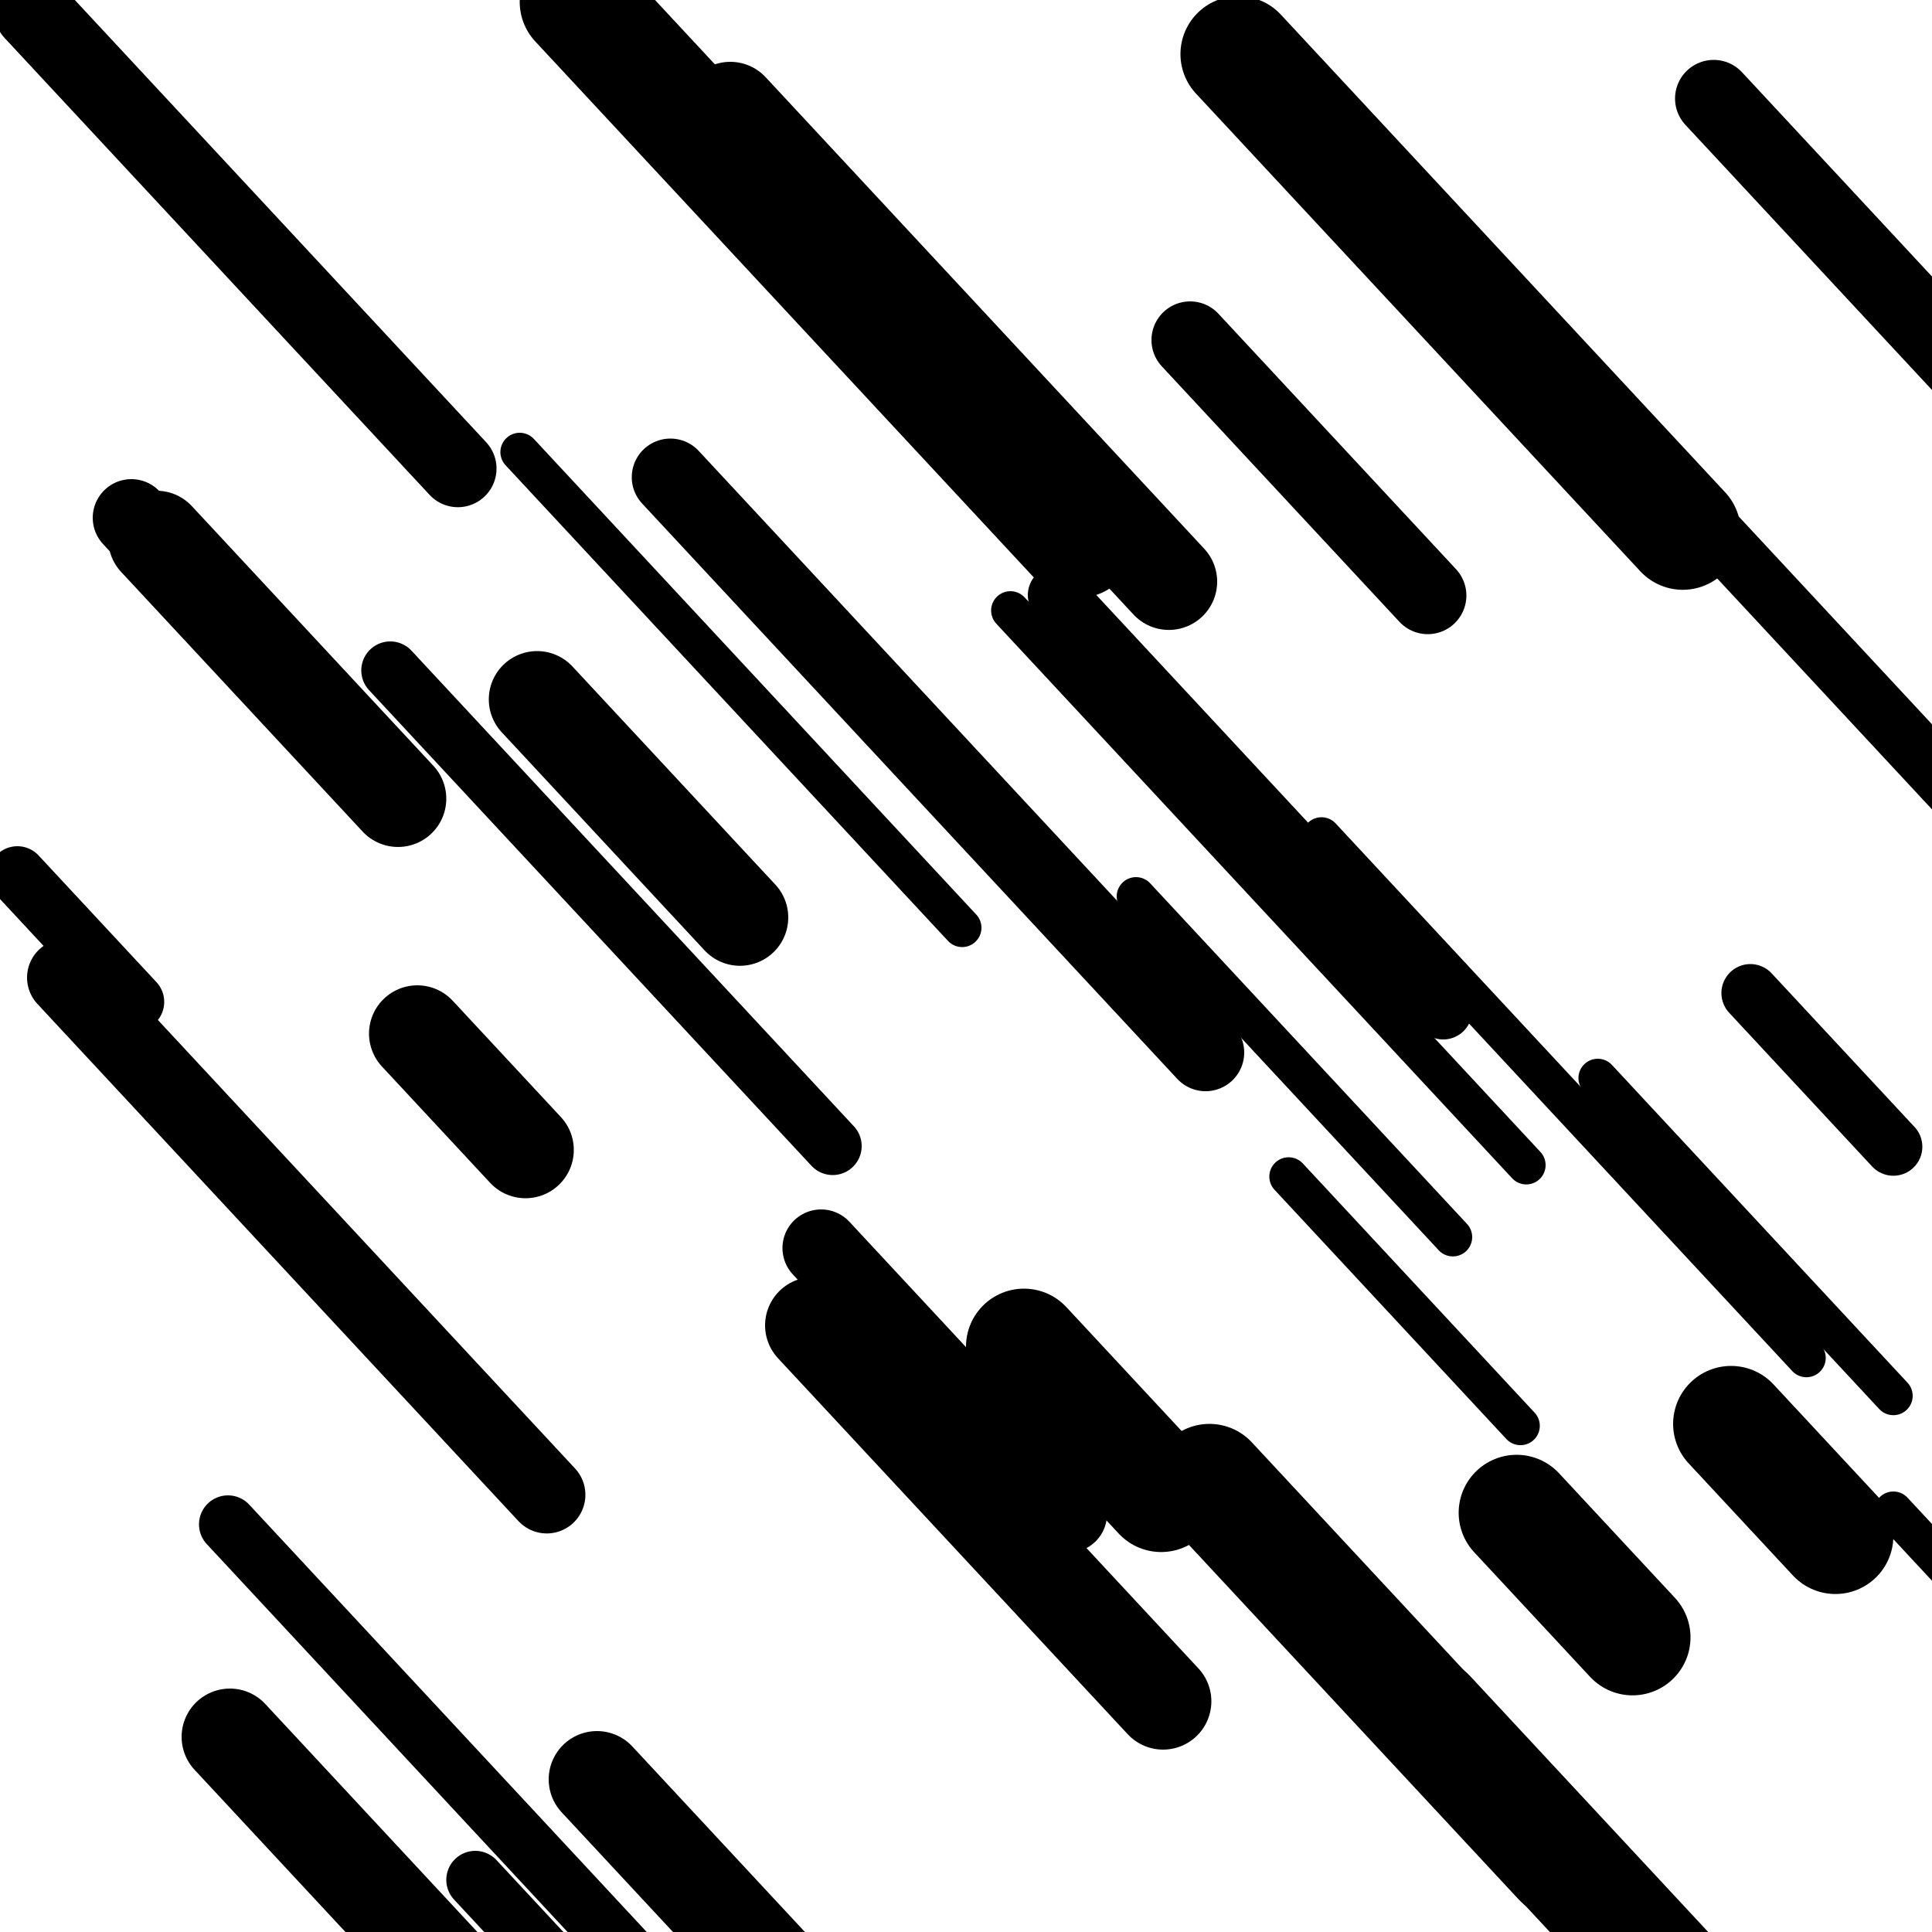 <svg viewBox="0 0 1000 1000" height="1000" width="1000" xmlns="http://www.w3.org/2000/svg">
<rect x="0" y="0" width="1000" height="1000" fill="#ffffff"></rect>
<line opacity="0.8" x1="827" y1="558" x2="980" y2="722.493" stroke="hsl(0, 20%, 20%)" stroke-width="20" stroke-linecap="round" /><line opacity="0.8" x1="667" y1="609" x2="787" y2="738.014" stroke="hsl(20, 20%, 30%)" stroke-width="20" stroke-linecap="round" /><line opacity="0.8" x1="684" y1="433" x2="935" y2="702.855" stroke="hsl(210, 20%, 70%)" stroke-width="20" stroke-linecap="round" /><line opacity="0.8" x1="269" y1="234" x2="498" y2="480.202" stroke="hsl(20, 20%, 30%)" stroke-width="20" stroke-linecap="round" /><line opacity="0.8" x1="523" y1="316" x2="790" y2="603.057" stroke="hsl(170, 20%, 50%)" stroke-width="20" stroke-linecap="round" /><line opacity="0.8" x1="588" y1="464" x2="752" y2="640.319" stroke="hsl(190, 20%, 60%)" stroke-width="20" stroke-linecap="round" /><line opacity="0.8" x1="980" y1="782" x2="1107" y2="918.54" stroke="hsl(210, 20%, 70%)" stroke-width="20" stroke-linecap="round" /><line opacity="0.8" x1="118" y1="789" x2="362" y2="1051.329" stroke="hsl(170, 20%, 50%)" stroke-width="30" stroke-linecap="round" /><line opacity="0.8" x1="695" y1="69" x2="1039" y2="438.841" stroke="hsl(210, 20%, 70%)" stroke-width="30" stroke-linecap="round" /><line opacity="0.8" x1="906" y1="514" x2="980" y2="593.559" stroke="hsl(20, 20%, 30%)" stroke-width="30" stroke-linecap="round" /><line opacity="0.8" x1="246" y1="973" x2="477" y2="1221.352" stroke="hsl(170, 20%, 50%)" stroke-width="30" stroke-linecap="round" /><line opacity="0.8" x1="202" y1="347" x2="431" y2="593.202" stroke="hsl(20, 20%, 30%)" stroke-width="30" stroke-linecap="round" /><line opacity="0.8" x1="547" y1="308" x2="747" y2="523.024" stroke="hsl(0, 20%, 20%)" stroke-width="30" stroke-linecap="round" /><line opacity="0.8" x1="9" y1="453" x2="70" y2="518.582" stroke="hsl(190, 20%, 60%)" stroke-width="30" stroke-linecap="round" /><line opacity="0.8" x1="887" y1="51" x2="1105" y2="285.376" stroke="hsl(20, 20%, 30%)" stroke-width="40" stroke-linecap="round" /><line opacity="0.8" x1="68" y1="268" x2="203" y2="413.141" stroke="hsl(0, 20%, 20%)" stroke-width="40" stroke-linecap="round" /><line opacity="0.8" x1="616" y1="176" x2="739" y2="308.24" stroke="hsl(0, 20%, 20%)" stroke-width="40" stroke-linecap="round" /><line opacity="0.8" x1="347" y1="247" x2="624" y2="544.808" stroke="hsl(190, 20%, 60%)" stroke-width="40" stroke-linecap="round" /><line opacity="0.8" x1="17" y1="6" x2="237" y2="242.526" stroke="hsl(210, 20%, 70%)" stroke-width="40" stroke-linecap="round" /><line opacity="0.8" x1="34" y1="506" x2="283" y2="773.705" stroke="hsl(190, 20%, 60%)" stroke-width="40" stroke-linecap="round" /><line opacity="0.8" x1="425" y1="646" x2="553" y2="783.615" stroke="hsl(20, 20%, 30%)" stroke-width="40" stroke-linecap="round" /><line opacity="0.8" x1="278" y1="362" x2="383" y2="474.887" stroke="hsl(170, 20%, 50%)" stroke-width="50" stroke-linecap="round" /><line opacity="0.8" x1="216" y1="535" x2="272" y2="595.207" stroke="hsl(0, 20%, 20%)" stroke-width="50" stroke-linecap="round" /><line opacity="0.8" x1="81" y1="279" x2="206" y2="413.39" stroke="hsl(20, 20%, 30%)" stroke-width="50" stroke-linecap="round" /><line opacity="0.8" x1="119" y1="899" x2="447" y2="1251.639" stroke="hsl(20, 20%, 30%)" stroke-width="50" stroke-linecap="round" /><line opacity="0.8" x1="378" y1="57" x2="605" y2="301.052" stroke="hsl(20, 20%, 30%)" stroke-width="50" stroke-linecap="round" /><line opacity="0.8" x1="421" y1="686" x2="602" y2="880.596" stroke="hsl(0, 20%, 20%)" stroke-width="50" stroke-linecap="round" /><line opacity="0.8" x1="309" y1="921" x2="451" y2="1073.667" stroke="hsl(170, 20%, 50%)" stroke-width="50" stroke-linecap="round" /><line opacity="0.8" x1="641" y1="28" x2="871" y2="275.277" stroke="hsl(0, 20%, 20%)" stroke-width="60" stroke-linecap="round" /><line opacity="0.8" x1="530" y1="697" x2="601" y2="773.333" stroke="hsl(170, 20%, 50%)" stroke-width="60" stroke-linecap="round" /><line opacity="0.8" x1="626" y1="767" x2="808" y2="962.672" stroke="hsl(210, 20%, 70%)" stroke-width="60" stroke-linecap="round" /><line opacity="0.8" x1="299" y1="1" x2="558" y2="279.456" stroke="hsl(170, 20%, 50%)" stroke-width="60" stroke-linecap="round" /><line opacity="0.8" x1="785" y1="783" x2="845" y2="847.507" stroke="hsl(20, 20%, 30%)" stroke-width="60" stroke-linecap="round" /><line opacity="0.8" x1="739" y1="888" x2="910" y2="1071.845" stroke="hsl(170, 20%, 50%)" stroke-width="60" stroke-linecap="round" /><line opacity="0.8" x1="896" y1="737" x2="950" y2="795.056" stroke="hsl(20, 20%, 30%)" stroke-width="60" stroke-linecap="round" /></svg>